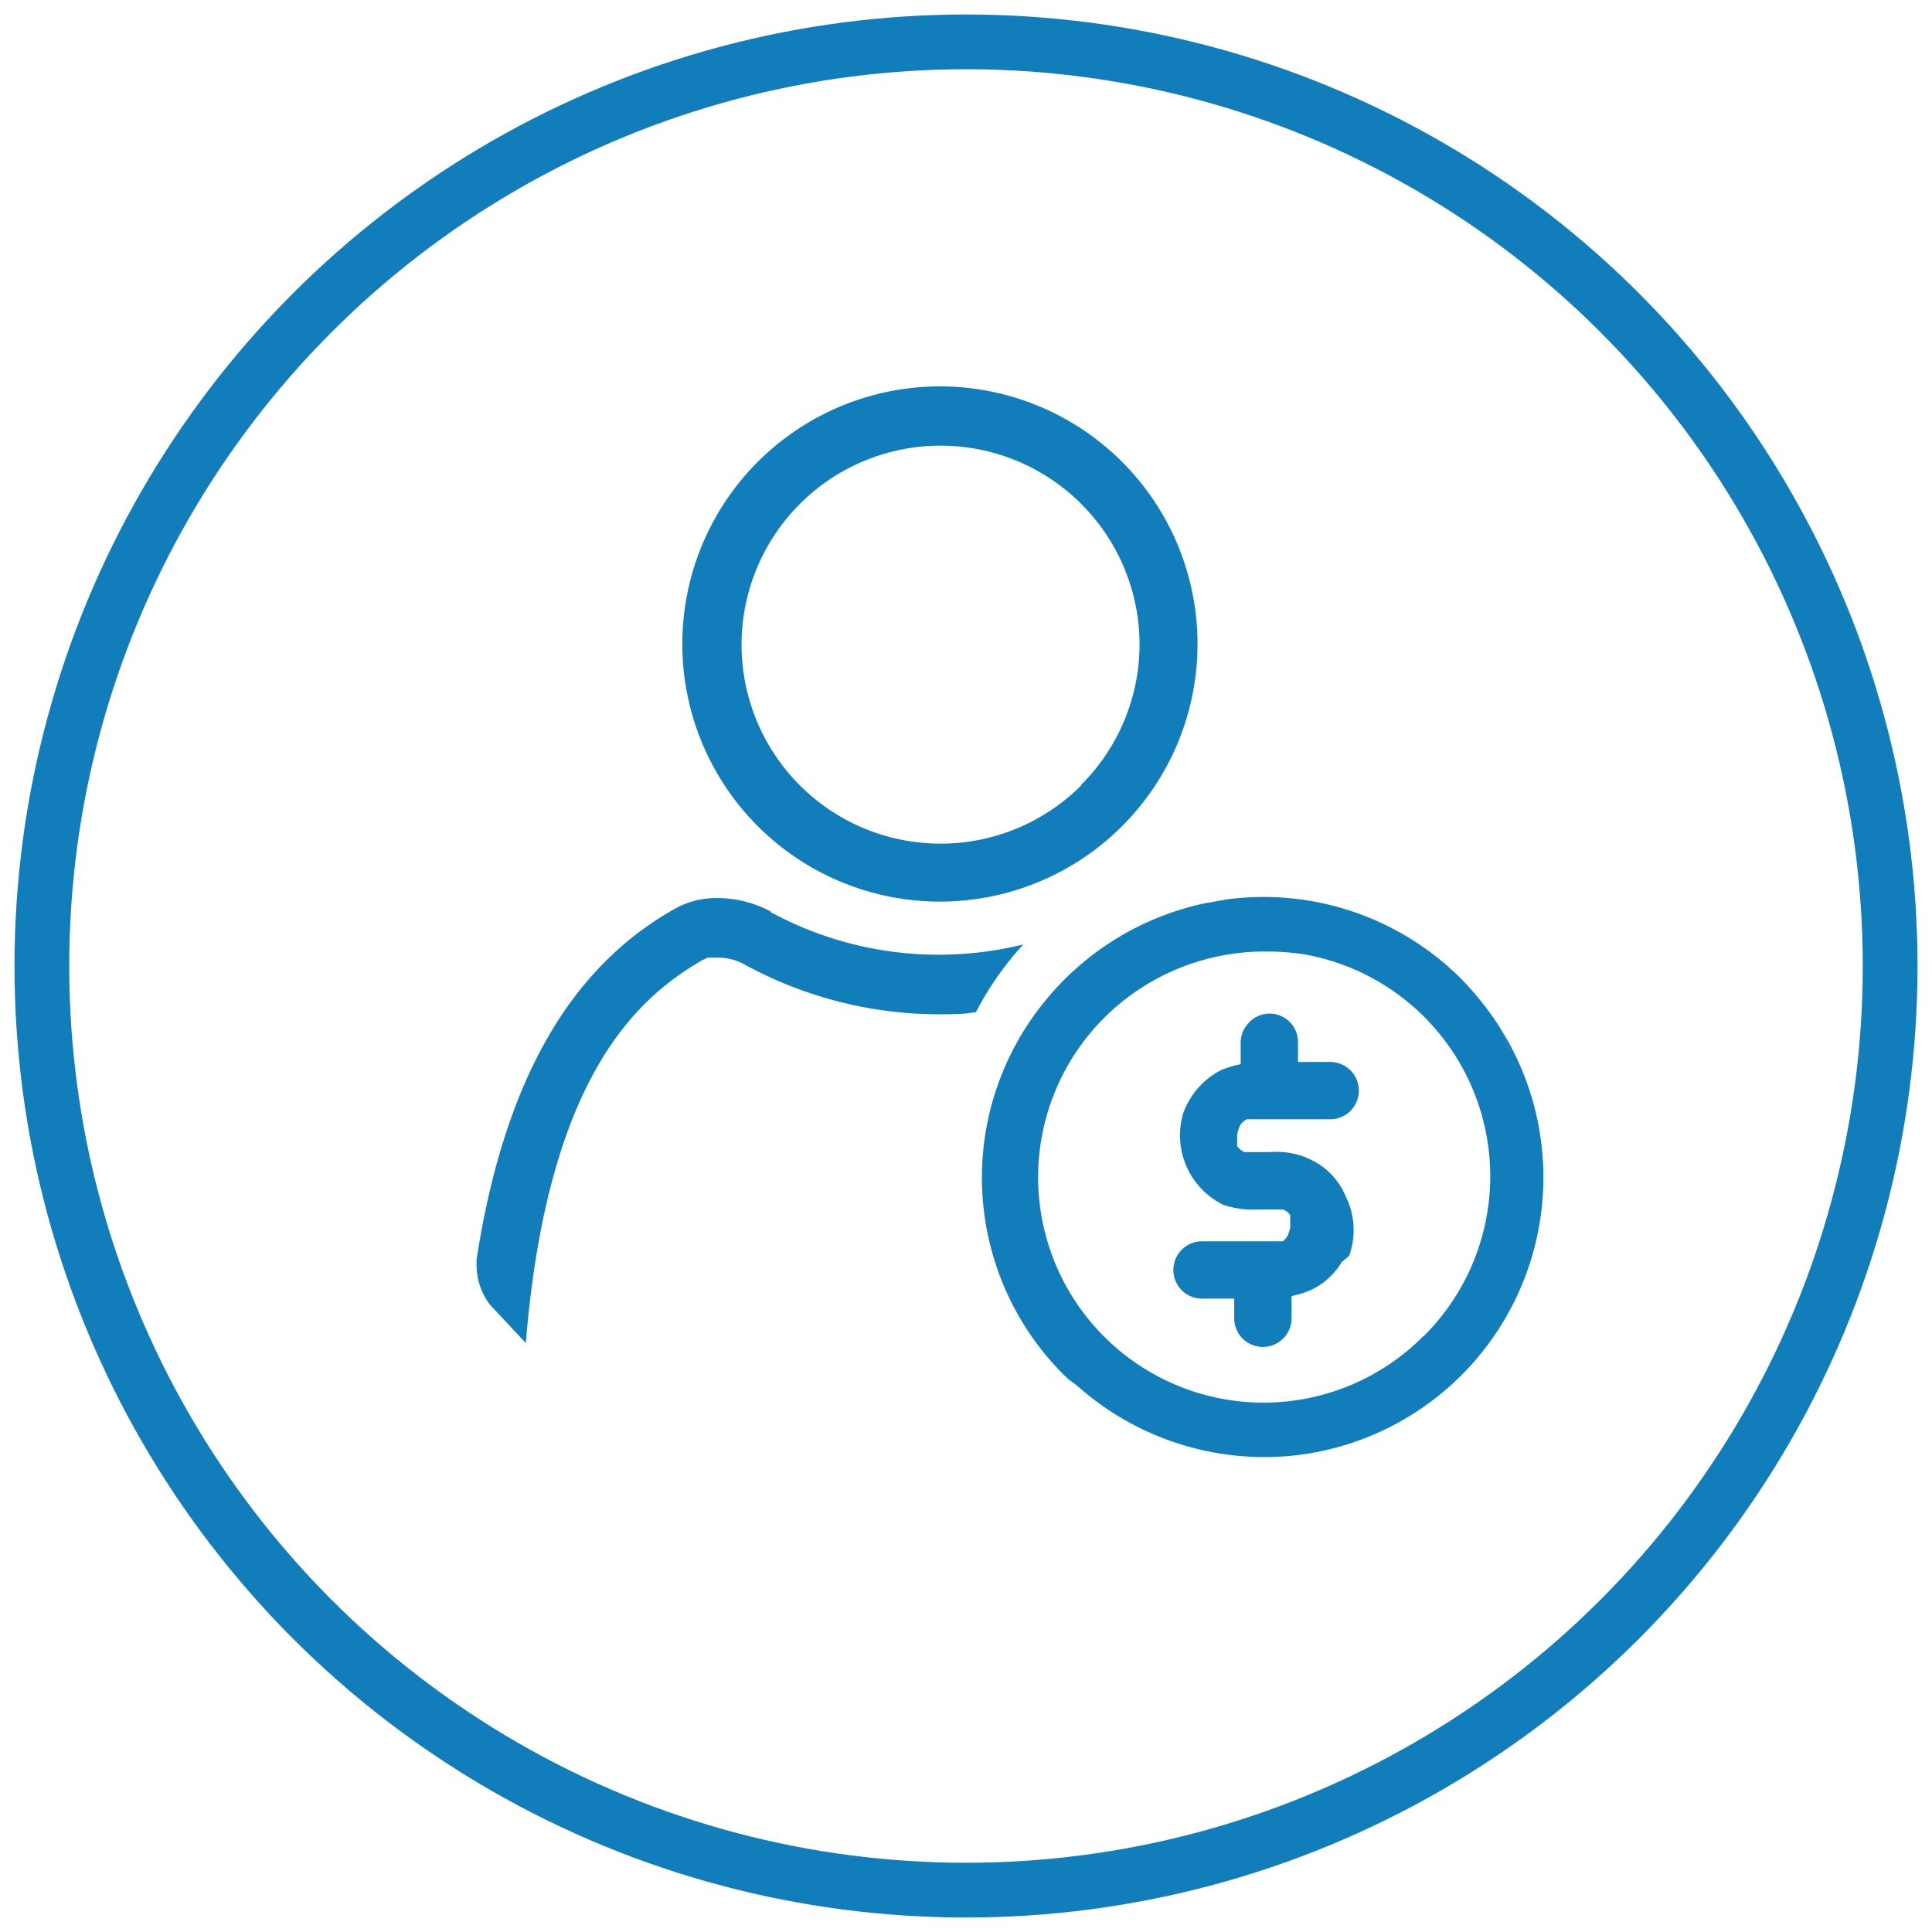<svg xmlns="http://www.w3.org/2000/svg" viewBox="0 0 60 60"><defs><style>.cls-1{fill:#117dba;}.cls-2{fill:none;stroke:#117dba;stroke-miterlimit:10;stroke-width:1.7px;}</style></defs><title>IS-Website Icons-Circle--60</title><g id="Layer_1" data-name="Layer 1"><path class="cls-1" d="M29.19,12a8,8,0,1,0,8,8A8,8,0,0,0,29.19,12Zm4.38,12.4A6.18,6.18,0,1,1,35.39,20,6.17,6.17,0,0,1,33.57,24.38Z"/><path class="cls-1" d="M23.94,28.31a3.52,3.52,0,0,0-1.68-.42A2.61,2.61,0,0,0,21,28.2c-3.32,1.84-5.35,5.41-6.2,10.92v.21a2.06,2.06,0,0,0,.4,1.17l1.13,1.21C17,33.46,19.78,31,21.79,29.83l.19-.09.24,0a1.71,1.71,0,0,1,.86.19,12.63,12.63,0,0,0,6.11,1.57c.37,0,.75,0,1.12-.07a9.66,9.66,0,0,1,1.47-2.1,10.95,10.95,0,0,1-7.84-1Z"/><path class="cls-1" d="M46.58,31.91A8.95,8.95,0,0,1,33.24,42.84a8.74,8.74,0,0,0,7.13,2.34,8.69,8.69,0,0,0,6.21-13.27Z"/><path class="cls-1" d="M46.58,31.91a9.45,9.45,0,0,0-1.19-1.5,8.68,8.68,0,0,0-7.28-2.48l-.73.13a8.75,8.75,0,0,0-5,3.12,8.65,8.65,0,0,0,.66,11.52l.15.14A8.94,8.94,0,0,0,46.58,31.91Zm-2.39,9.6a7,7,0,1,1-9.9-9.9,7.06,7.06,0,0,1,4.94-2.06l.23,0a8.09,8.09,0,0,1,1,.08,7,7,0,0,1,3.76,11.86Z"/><path class="cls-1" d="M41,36.18a2.71,2.71,0,0,0-.51-.26,2.53,2.53,0,0,0-1.07-.14h-.7l-.08,0h0l-.11-.07h0l-.11-.11,0-.06,0-.07v0l0-.12v0h0v-.13l.07-.23.06-.1.09-.08,0,0,.08-.05.06,0,.07,0,.1,0,.31,0,.15,0h1.9a.89.89,0,0,0,0-1.78h-1v-.61a.88.88,0,0,0-1.56-.57.88.88,0,0,0-.22.57v.68a3.43,3.43,0,0,0-.58.17,2.42,2.42,0,0,0-1.2,1.34A2.4,2.4,0,0,0,38,37.42a2.87,2.87,0,0,0,1.07.14h.63l.07,0,.08,0h0l.11.06h0l.11.11,0,.06,0,.08v0l0,.12h0v.14l-.07.23-.06.09-.09.1,0,0-.07,0-.06,0-.08,0-.09,0H37.33a.89.89,0,0,0,0,1.78h1v.61a.89.89,0,0,0,1.78,0v-.69a3,3,0,0,0,.56-.17,2.18,2.18,0,0,0,1-.89A3.17,3.17,0,0,0,41.9,39a2.36,2.36,0,0,0-.11-1.85A2.19,2.19,0,0,0,41,36.18Z"/></g><g id="Layer_3" data-name="Layer 3"><circle class="cls-2" cx="30" cy="30" r="28.7"/></g></svg>